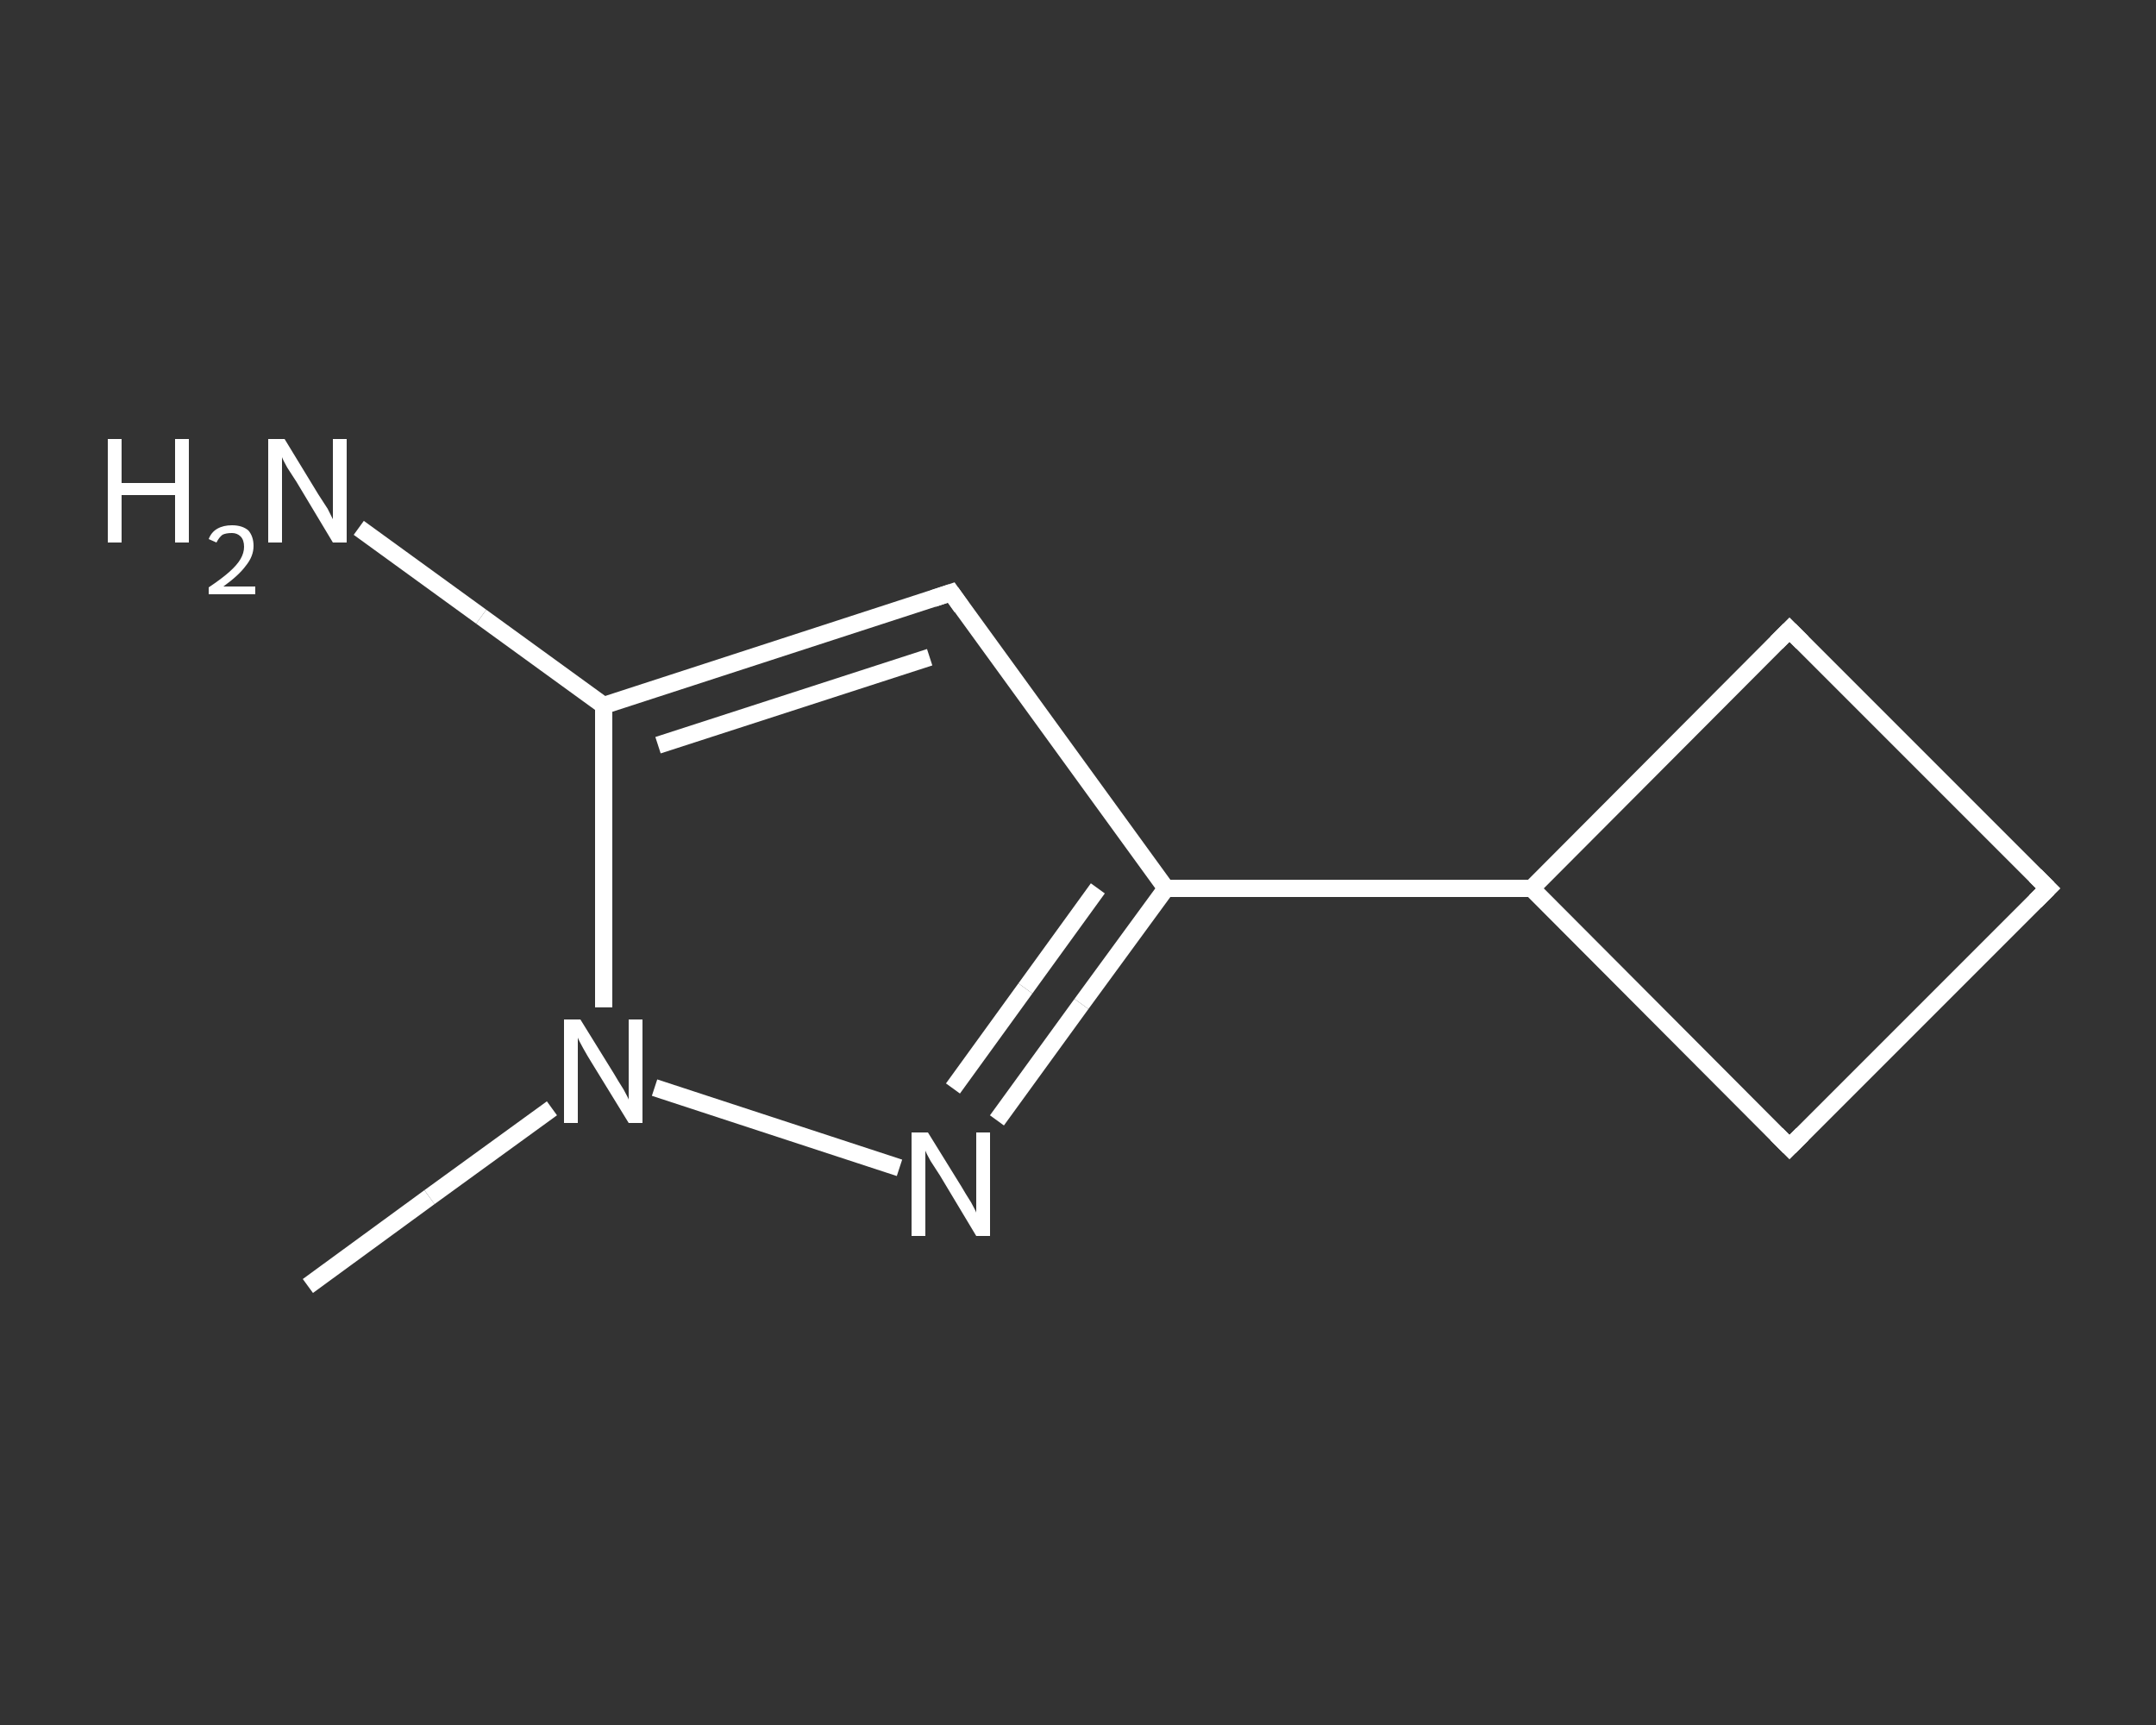 <?xml version='1.0' encoding='iso-8859-1'?>
<svg version='1.1' baseProfile='full'
              xmlns='http://www.w3.org/2000/svg'
                      xmlns:rdkit='http://www.rdkit.org/xml'
                      xmlns:xlink='http://www.w3.org/1999/xlink'
                  xml:space='preserve'
width='250px' height='200px' viewBox='0 0 250 200'>
<rect x="0" y="0" width="250" height="200" fill="#333333" stroke="none"/>
<!-- END OF HEADER -->
<rect style='opacity:1.0;fill:transparent;stroke:none' width='250.0' height='200.0' x='0.0' y='0.0'> </rect>
<path class='bond-0 atom-0 atom-1' d='M 35.7,149.1 L 49.8,138.8' style='fill:none;fill-rule:evenodd;stroke:#FFFFFF;stroke-width:2.0px;stroke-linecap:butt;stroke-linejoin:miter;stroke-opacity:1' />
<path class='bond-0 atom-0 atom-1' d='M 49.8,138.8 L 64.0,128.5' style='fill:none;fill-rule:evenodd;stroke:#FFFFFF;stroke-width:2.0px;stroke-linecap:butt;stroke-linejoin:miter;stroke-opacity:1' />
<path class='bond-1 atom-1 atom-2' d='M 75.9,126.1 L 104.3,135.4' style='fill:none;fill-rule:evenodd;stroke:#FFFFFF;stroke-width:2.0px;stroke-linecap:butt;stroke-linejoin:miter;stroke-opacity:1' />
<path class='bond-2 atom-2 atom-3' d='M 115.6,129.9 L 125.4,116.4' style='fill:none;fill-rule:evenodd;stroke:#FFFFFF;stroke-width:2.0px;stroke-linecap:butt;stroke-linejoin:miter;stroke-opacity:1' />
<path class='bond-2 atom-2 atom-3' d='M 125.4,116.4 L 135.2,103.0' style='fill:none;fill-rule:evenodd;stroke:#FFFFFF;stroke-width:2.0px;stroke-linecap:butt;stroke-linejoin:miter;stroke-opacity:1' />
<path class='bond-2 atom-2 atom-3' d='M 110.5,126.2 L 118.9,114.6' style='fill:none;fill-rule:evenodd;stroke:#FFFFFF;stroke-width:2.0px;stroke-linecap:butt;stroke-linejoin:miter;stroke-opacity:1' />
<path class='bond-2 atom-2 atom-3' d='M 118.9,114.6 L 127.3,103.0' style='fill:none;fill-rule:evenodd;stroke:#FFFFFF;stroke-width:2.0px;stroke-linecap:butt;stroke-linejoin:miter;stroke-opacity:1' />
<path class='bond-3 atom-3 atom-4' d='M 135.2,103.0 L 177.6,103.0' style='fill:none;fill-rule:evenodd;stroke:#FFFFFF;stroke-width:2.0px;stroke-linecap:butt;stroke-linejoin:miter;stroke-opacity:1' />
<path class='bond-4 atom-4 atom-5' d='M 177.6,103.0 L 207.5,133.0' style='fill:none;fill-rule:evenodd;stroke:#FFFFFF;stroke-width:2.0px;stroke-linecap:butt;stroke-linejoin:miter;stroke-opacity:1' />
<path class='bond-5 atom-5 atom-6' d='M 207.5,133.0 L 237.5,103.0' style='fill:none;fill-rule:evenodd;stroke:#FFFFFF;stroke-width:2.0px;stroke-linecap:butt;stroke-linejoin:miter;stroke-opacity:1' />
<path class='bond-6 atom-6 atom-7' d='M 237.5,103.0 L 207.5,73.0' style='fill:none;fill-rule:evenodd;stroke:#FFFFFF;stroke-width:2.0px;stroke-linecap:butt;stroke-linejoin:miter;stroke-opacity:1' />
<path class='bond-7 atom-3 atom-8' d='M 135.2,103.0 L 110.3,68.7' style='fill:none;fill-rule:evenodd;stroke:#FFFFFF;stroke-width:2.0px;stroke-linecap:butt;stroke-linejoin:miter;stroke-opacity:1' />
<path class='bond-8 atom-8 atom-9' d='M 110.3,68.7 L 70.0,81.8' style='fill:none;fill-rule:evenodd;stroke:#FFFFFF;stroke-width:2.0px;stroke-linecap:butt;stroke-linejoin:miter;stroke-opacity:1' />
<path class='bond-8 atom-8 atom-9' d='M 107.8,76.2 L 76.3,86.4' style='fill:none;fill-rule:evenodd;stroke:#FFFFFF;stroke-width:2.0px;stroke-linecap:butt;stroke-linejoin:miter;stroke-opacity:1' />
<path class='bond-9 atom-9 atom-10' d='M 70.0,81.8 L 55.8,71.5' style='fill:none;fill-rule:evenodd;stroke:#FFFFFF;stroke-width:2.0px;stroke-linecap:butt;stroke-linejoin:miter;stroke-opacity:1' />
<path class='bond-9 atom-9 atom-10' d='M 55.8,71.5 L 41.6,61.2' style='fill:none;fill-rule:evenodd;stroke:#FFFFFF;stroke-width:2.0px;stroke-linecap:butt;stroke-linejoin:miter;stroke-opacity:1' />
<path class='bond-10 atom-9 atom-1' d='M 70.0,81.8 L 70.0,99.3' style='fill:none;fill-rule:evenodd;stroke:#FFFFFF;stroke-width:2.0px;stroke-linecap:butt;stroke-linejoin:miter;stroke-opacity:1' />
<path class='bond-10 atom-9 atom-1' d='M 70.0,99.3 L 70.0,116.8' style='fill:none;fill-rule:evenodd;stroke:#FFFFFF;stroke-width:2.0px;stroke-linecap:butt;stroke-linejoin:miter;stroke-opacity:1' />
<path class='bond-11 atom-7 atom-4' d='M 207.5,73.0 L 177.6,103.0' style='fill:none;fill-rule:evenodd;stroke:#FFFFFF;stroke-width:2.0px;stroke-linecap:butt;stroke-linejoin:miter;stroke-opacity:1' />
<path d='M 206.0,131.5 L 207.5,133.0 L 209.0,131.5' style='fill:none;stroke:#FFFFFF;stroke-width:2.0px;stroke-linecap:butt;stroke-linejoin:miter;stroke-opacity:1;' />
<path d='M 236.0,104.5 L 237.5,103.0 L 236.0,101.5' style='fill:none;stroke:#FFFFFF;stroke-width:2.0px;stroke-linecap:butt;stroke-linejoin:miter;stroke-opacity:1;' />
<path d='M 209.0,74.5 L 207.5,73.0 L 206.0,74.5' style='fill:none;stroke:#FFFFFF;stroke-width:2.0px;stroke-linecap:butt;stroke-linejoin:miter;stroke-opacity:1;' />
<path d='M 111.5,70.4 L 110.3,68.7 L 108.2,69.4' style='fill:none;stroke:#FFFFFF;stroke-width:2.0px;stroke-linecap:butt;stroke-linejoin:miter;stroke-opacity:1;' />
<path class='atom-1' d='M 67.3 118.2
L 71.2 124.5
Q 71.6 125.2, 72.3 126.3
Q 72.9 127.4, 72.9 127.5
L 72.9 118.2
L 74.5 118.2
L 74.5 130.2
L 72.9 130.2
L 68.6 123.2
Q 68.1 122.4, 67.6 121.5
Q 67.1 120.6, 67.0 120.3
L 67.0 130.2
L 65.4 130.2
L 65.4 118.2
L 67.3 118.2
' fill='#FFFFFF'/>
<path class='atom-2' d='M 107.6 131.3
L 111.5 137.6
Q 111.9 138.3, 112.6 139.4
Q 113.2 140.5, 113.2 140.6
L 113.2 131.3
L 114.8 131.3
L 114.8 143.3
L 113.2 143.3
L 109.0 136.3
Q 108.5 135.5, 107.9 134.6
Q 107.4 133.7, 107.3 133.4
L 107.3 143.3
L 105.7 143.3
L 105.7 131.3
L 107.6 131.3
' fill='#FFFFFF'/>
<path class='atom-10' d='M 12.5 50.9
L 14.1 50.9
L 14.1 56.0
L 20.3 56.0
L 20.3 50.9
L 21.9 50.9
L 21.9 62.9
L 20.3 62.9
L 20.3 57.4
L 14.1 57.4
L 14.1 62.9
L 12.5 62.9
L 12.5 50.9
' fill='#FFFFFF'/>
<path class='atom-10' d='M 24.2 62.5
Q 24.5 61.7, 25.2 61.3
Q 25.9 60.9, 26.9 60.9
Q 28.1 60.9, 28.8 61.5
Q 29.4 62.2, 29.4 63.3
Q 29.4 64.5, 28.5 65.6
Q 27.7 66.7, 25.9 68.0
L 29.6 68.0
L 29.6 68.9
L 24.2 68.9
L 24.2 68.1
Q 25.7 67.1, 26.6 66.3
Q 27.5 65.5, 27.9 64.8
Q 28.3 64.1, 28.3 63.4
Q 28.3 62.6, 27.9 62.2
Q 27.5 61.8, 26.9 61.8
Q 26.2 61.8, 25.8 62.0
Q 25.4 62.3, 25.1 62.9
L 24.2 62.5
' fill='#FFFFFF'/>
<path class='atom-10' d='M 33.0 50.9
L 36.9 57.3
Q 37.3 57.9, 38.0 59.0
Q 38.6 60.2, 38.6 60.2
L 38.6 50.9
L 40.2 50.9
L 40.2 62.9
L 38.6 62.9
L 34.4 55.9
Q 33.9 55.1, 33.3 54.2
Q 32.8 53.3, 32.7 53.0
L 32.7 62.9
L 31.1 62.9
L 31.1 50.9
L 33.0 50.9
' fill='#FFFFFF'/>
</svg>
